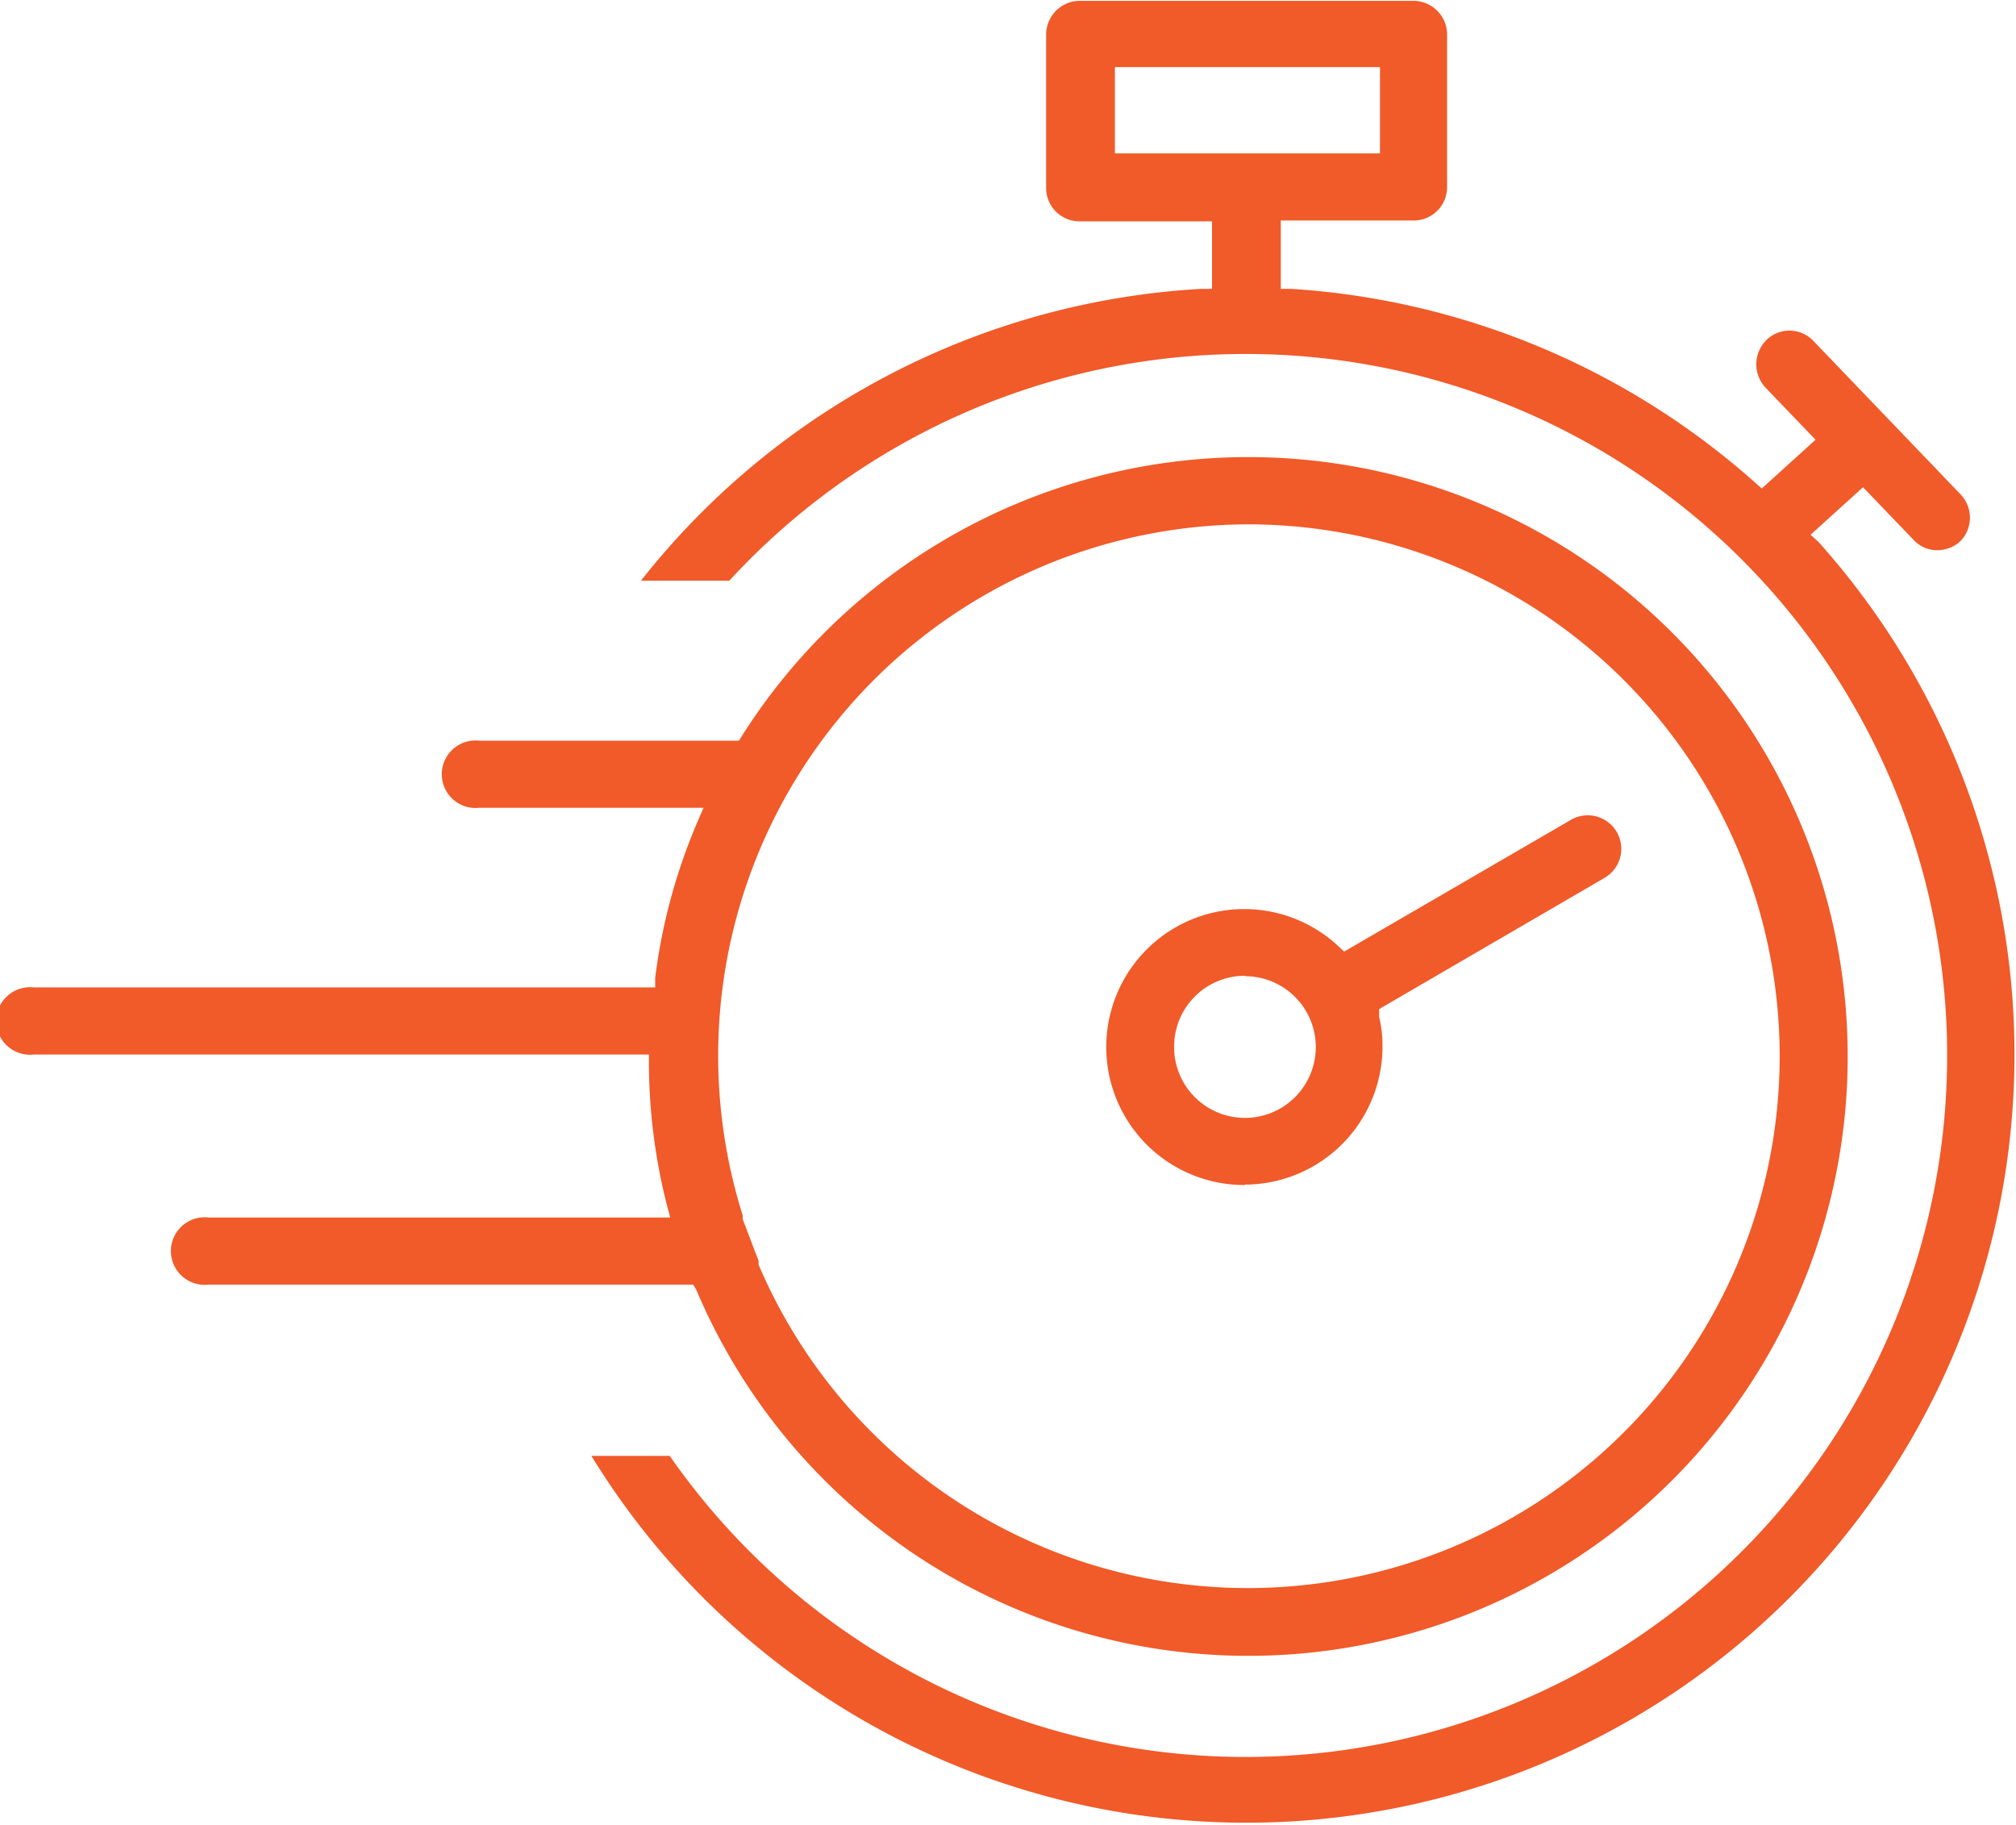 <?xml version="1.0" encoding="UTF-8"?> <svg xmlns="http://www.w3.org/2000/svg" viewBox="0 0 48.37 43.78"><defs><style>.a{fill:#f15a29;}</style></defs><title>short-term-taxi</title><path class="a" d="M38.2,54.1a14.38,14.38,0,1,0,1.13-13.32l-.1.16-.18,0H33a.81.81,0,1,0,0,1.61h5.38l-.16.37a13.89,13.89,0,0,0-1,3.71l0,.23H22.31a.81.81,0,1,0,0,1.61H37.07v.27a14,14,0,0,0,.42,3.3l.09.34H26.5a.81.81,0,1,0,0,1.61H38.13ZM51.43,35.75A12.76,12.76,0,1,1,39.7,53.51l0-.09-.38-1,0-.09A12.75,12.75,0,0,1,51.43,35.75Z" transform="translate(-21.5 -23.17)"></path><path class="a" d="M65.12,36.16,64.94,36l1.26-1.14,1.22,1.27a.76.76,0,0,0,.56.24h0a.82.82,0,0,0,.55-.21.81.81,0,0,0,0-1.14l-3.53-3.68a.79.79,0,0,0-1.13,0,.82.82,0,0,0,0,1.14l1.19,1.24-1.29,1.17-.18-.16A18.5,18.5,0,0,0,52.48,30.1l-.25,0V28.46h3.18a.8.8,0,0,0,.81-.8V24a.81.81,0,0,0-.81-.81h-8a.81.81,0,0,0-.81.81v3.68a.8.8,0,0,0,.81.8h3.17v1.62l-.25,0a18.42,18.42,0,0,0-13.45,7H39a16.83,16.83,0,1,1-1.43,21H35.69A18.43,18.43,0,1,0,65.12,36.16ZM48.25,26.85V24.78h6.36v2.07Z" transform="translate(-21.5 -23.17)"></path><path class="a" d="M51.37,51.59a3.31,3.31,0,0,0,3.3-3.31,2.92,2.92,0,0,0-.08-.71l0-.19.17-.1L60,44.23a.8.8,0,1,0-.81-1.39L53.75,46l-.15-.14a3.31,3.31,0,1,0-2.23,5.74Zm0-5a1.7,1.7,0,1,1-1.7,1.7A1.7,1.7,0,0,1,51.37,46.58Z" transform="translate(-21.5 -23.17)"></path></svg> 
